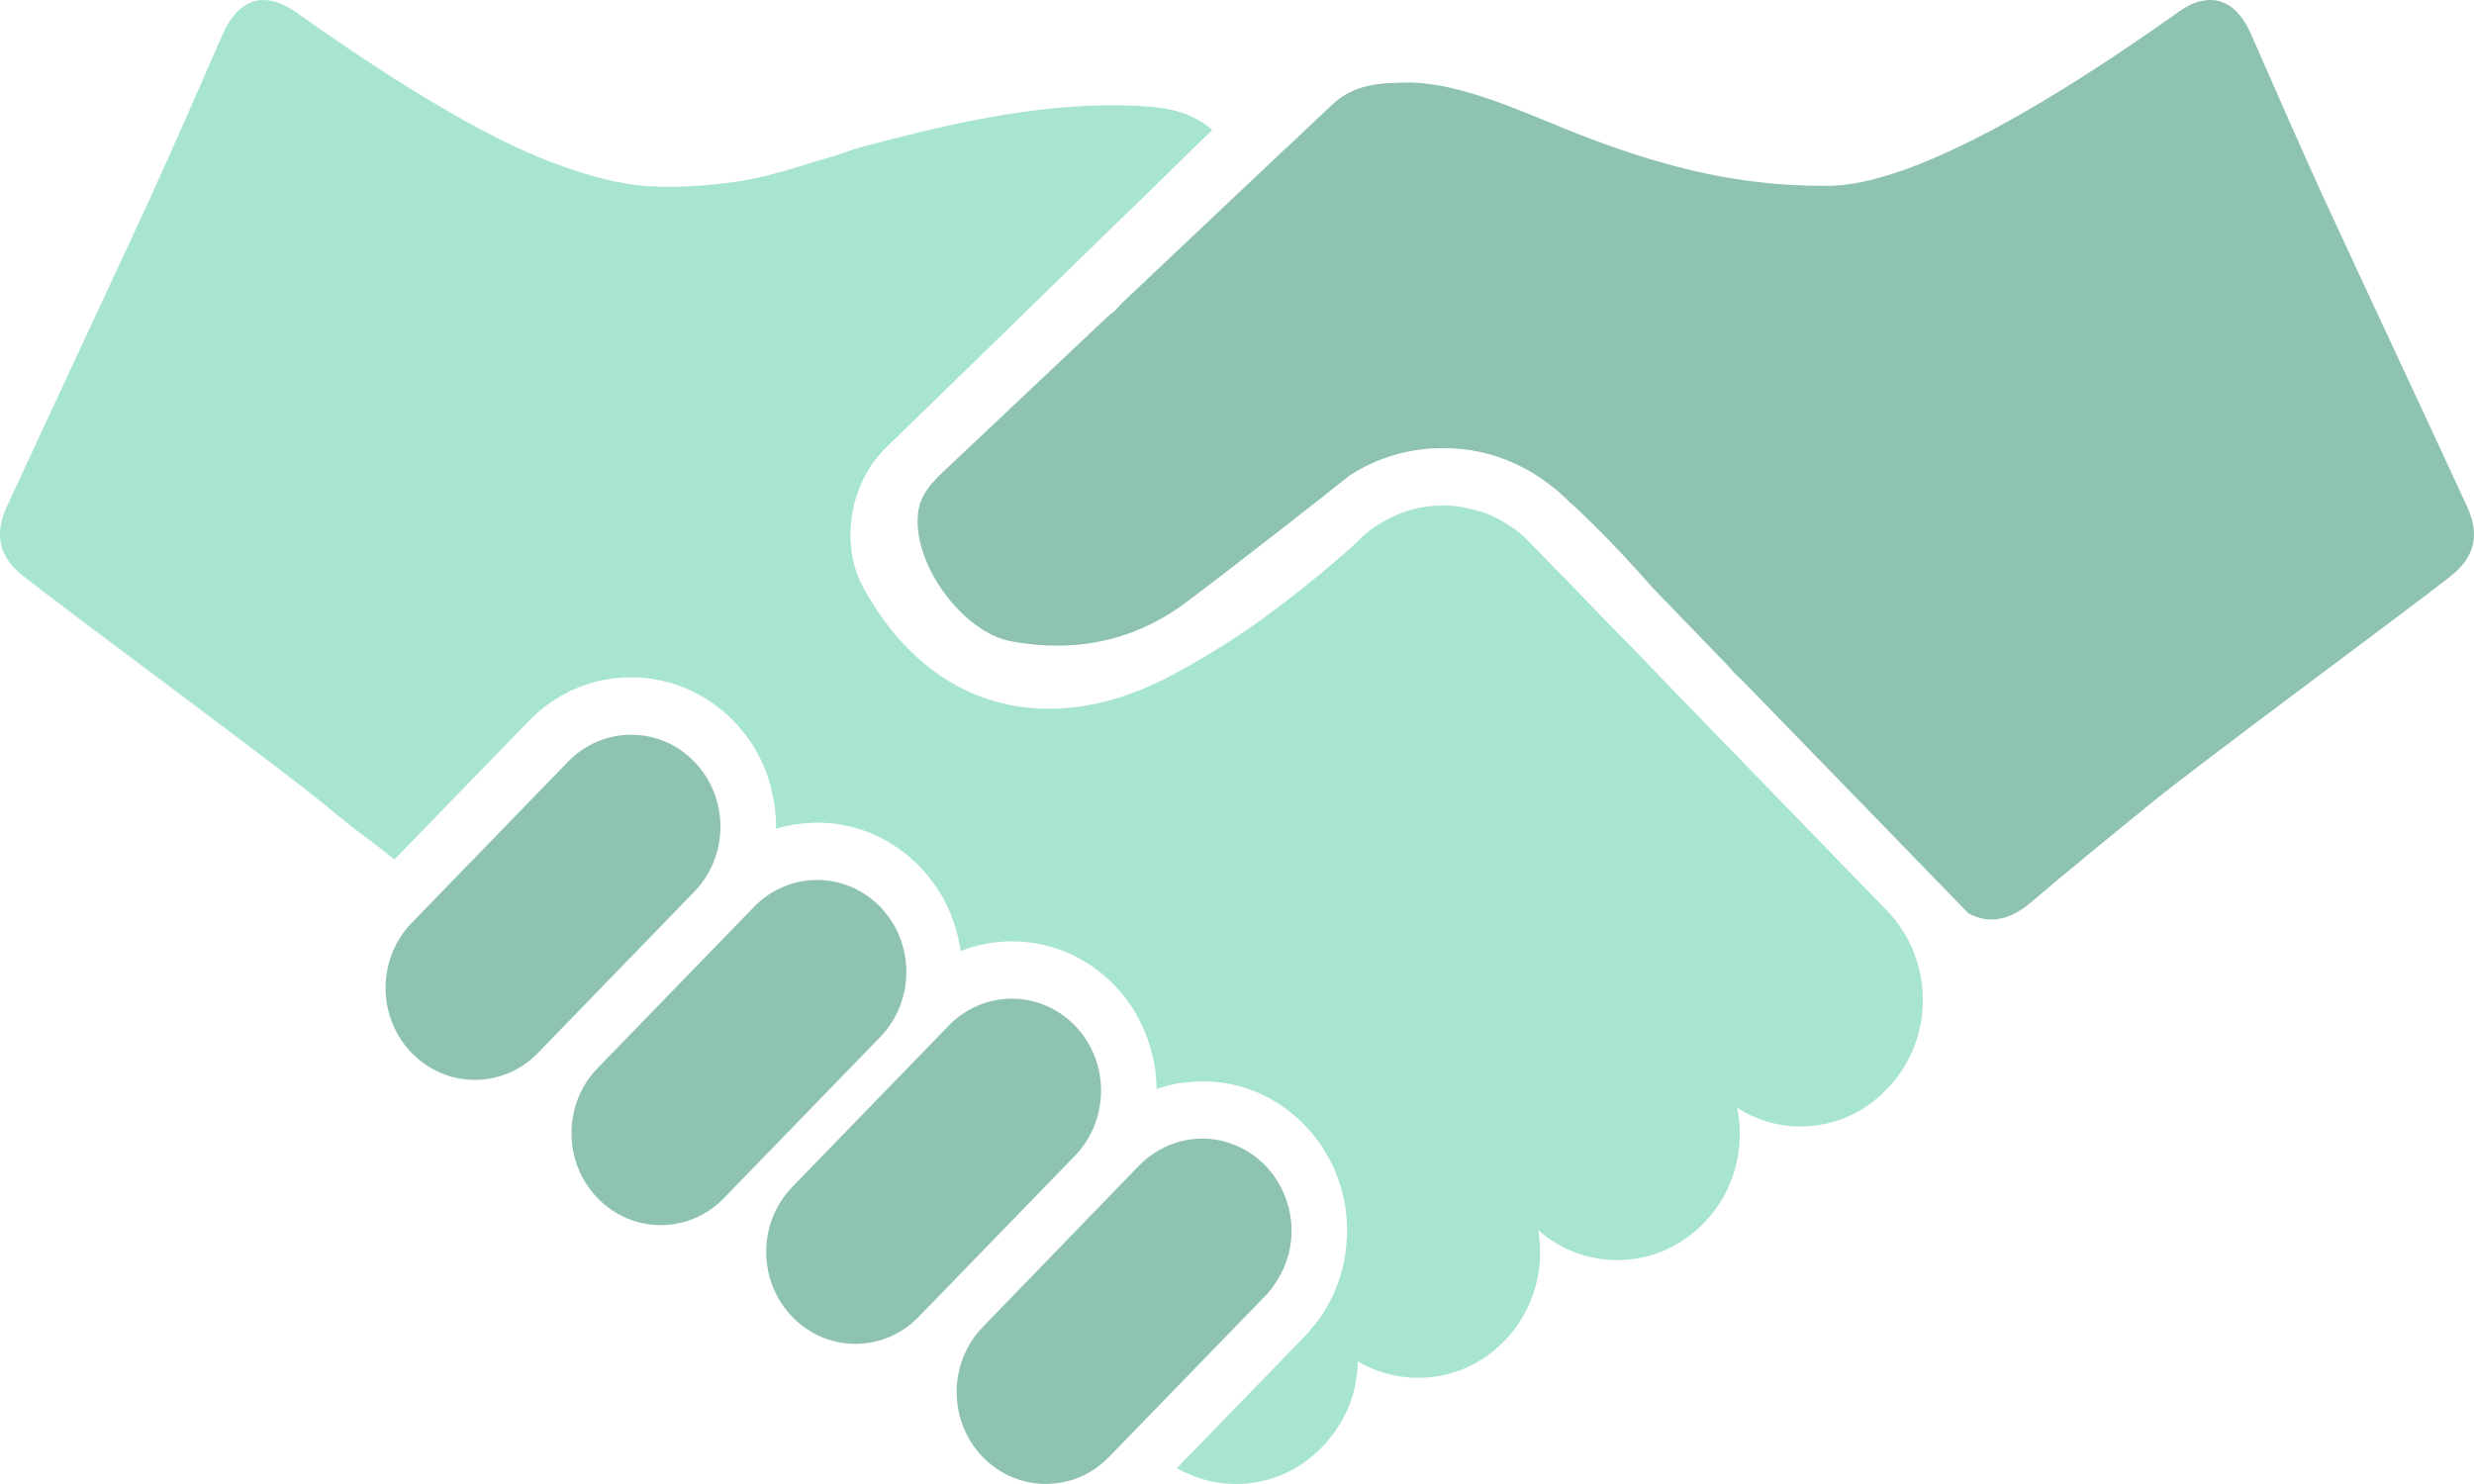 <svg xmlns="http://www.w3.org/2000/svg" width="135" height="81" viewBox="0 0 135 81" fill="none"><path d="M134.622 27.647C132.025 22.012 129.377 16.392 126.779 10.76C125.433 7.805 124.13 4.826 122.832 1.86C122.007 -0.055 120.562 -0.533 118.92 0.62C115.581 2.974 105.519 10.076 99.823 10.14C96.772 10.175 93.813 9.753 90.922 8.938C89.028 8.415 87.171 7.749 85.324 7C82.482 5.836 79.689 4.609 77.09 4.508C75.138 4.496 73.898 4.645 72.781 5.635L72.537 5.861L70.218 8.051C70.206 8.051 70.206 8.051 70.206 8.051L61.305 16.463C61.135 16.625 60.977 16.801 60.82 16.977C60.624 17.125 60.431 17.276 60.261 17.453L51.362 25.852C51.204 26 51.058 26.154 50.937 26.301C50.839 26.389 50.754 26.503 50.67 26.613C50.415 26.953 50.219 27.367 50.135 27.752C49.602 30.534 52.443 34.488 55.163 35.001C58.671 35.654 61.924 34.99 64.766 32.847C66.513 31.533 68.431 30.042 70.376 28.529C70.911 28.102 71.446 27.688 71.98 27.276C72.016 27.24 72.054 27.215 72.089 27.19C72.598 26.775 73.109 26.375 73.621 25.977C73.621 25.977 73.621 25.963 73.632 25.963C75.148 24.973 76.909 24.459 78.742 24.459C79.616 24.459 80.467 24.573 81.28 24.796C82.593 25.162 83.806 25.812 84.874 26.7C84.911 26.712 84.935 26.748 84.972 26.775C85.141 26.927 85.324 27.091 85.493 27.251C85.54 27.301 85.577 27.339 85.627 27.389C86.04 27.74 86.441 28.127 86.841 28.529C87.995 29.656 89.086 30.831 90.157 32.058L94.15 36.19C94.333 36.366 94.48 36.554 94.638 36.74C94.818 36.903 94.987 37.054 95.157 37.232L103.693 46.018C103.693 46.032 103.693 46.032 103.703 46.032L107.41 49.85C108.512 50.449 109.644 50.26 110.834 49.247C112.657 47.683 115.458 45.402 117.316 43.889C120.075 41.635 130.916 33.654 133.71 31.465C135.011 30.437 135.352 29.223 134.622 27.647Z" fill="#8EC3B0"></path><path d="M37.886 41.573C35.986 39.613 32.902 39.613 31 41.573L22.467 50.37C20.564 52.332 20.564 55.511 22.464 57.469C24.369 59.433 27.453 59.433 29.352 57.473L37.886 48.672C39.788 46.713 39.788 43.533 37.886 41.573Z" fill="#8EC3B0"></path><path d="M48.034 49.501C46.13 47.54 43.048 47.54 41.145 49.501L32.61 58.299C30.709 60.259 30.709 63.437 32.61 65.399C34.515 67.36 37.597 67.36 39.498 65.4L48.032 56.602C49.934 54.641 49.934 51.46 48.034 49.501Z" fill="#8EC3B0"></path><path d="M58.657 55.98C56.756 54.021 53.672 54.021 51.77 55.98L43.237 64.781C41.334 66.74 41.334 69.92 43.236 71.88C45.139 73.842 48.222 73.842 50.124 71.881L58.657 63.084C60.557 61.12 60.557 57.944 58.657 55.98Z" fill="#8EC3B0"></path><path d="M69.598 70.029C70.626 68.529 70.752 66.588 69.978 64.973C69.756 64.482 69.439 64.026 69.044 63.618C68.647 63.21 68.207 62.884 67.73 62.654C66.258 61.905 64.484 61.987 63.077 62.884C62.743 63.08 62.443 63.324 62.158 63.618L53.628 72.429C51.728 74.387 51.728 77.57 53.628 79.528C55.527 81.486 58.612 81.486 60.513 79.528L69.044 70.732C69.251 70.523 69.439 70.276 69.598 70.029Z" fill="#8EC3B0"></path><path d="M94.432 40.904C94.337 40.791 94.226 40.676 94.114 40.58L92.326 38.732L92.011 38.41L89.243 35.537L87.641 33.905L85.284 31.457L85.142 31.326L84.445 30.607L83.479 29.611C83.066 29.173 82.608 28.812 82.118 28.536C81.531 28.159 80.87 27.897 80.185 27.768C79.725 27.638 79.238 27.588 78.746 27.588C77.544 27.588 76.388 27.913 75.374 28.536C75.138 28.669 74.914 28.812 74.709 28.992C74.457 29.173 74.236 29.383 74.013 29.611C73.98 29.642 73.933 29.677 73.901 29.727C73.301 30.266 72.667 30.803 72.051 31.324C71.434 31.83 70.815 32.321 70.183 32.809C69.819 33.086 69.438 33.38 69.061 33.642V33.657C67.302 34.931 65.434 36.091 63.502 37.084C57.188 40.248 50.825 38.797 47.137 32.124C46.994 31.863 46.867 31.603 46.772 31.324C46.645 30.964 46.549 30.606 46.487 30.231C46.154 28.157 46.852 25.892 48.323 24.455C52.361 20.539 56.398 16.605 60.418 12.675C61.919 11.222 63.44 9.753 64.976 8.235C65.357 7.859 65.753 7.484 66.147 7.093C64.992 6.097 63.694 5.87 62.397 5.805C62.253 5.787 62.127 5.773 61.984 5.773C57.029 5.558 52.251 6.653 47.502 7.894C47.296 7.943 47.107 8.008 46.901 8.057C46.788 8.09 46.678 8.122 46.568 8.154C45.95 8.383 45.349 8.579 44.733 8.74C44.51 8.806 44.304 8.871 44.083 8.937C42.768 9.36 41.439 9.738 40.093 9.931C38.131 10.208 36.31 10.242 35.171 10.144C32.924 9.965 29.995 8.984 27.067 7.501C22.586 5.216 18.108 2.049 16.08 0.615C15.289 0.076 14.562 -0.104 13.914 0.06C13.2 0.24 12.599 0.86 12.156 1.857C10.858 4.824 9.561 7.812 8.215 10.765C5.62 16.396 2.976 22.008 0.378 27.638C-0.35 29.22 -0.016 30.444 1.282 31.455C4.082 33.657 14.925 41.638 17.68 43.89C18.092 44.234 18.551 44.608 19.04 45C19.102 45.048 19.166 45.099 19.23 45.146C20.118 45.814 20.892 46.403 21.527 46.908L28.855 39.355C30.342 37.818 32.321 36.969 34.442 36.969C36.009 36.969 37.496 37.446 38.779 38.31C39.221 38.602 39.649 38.964 40.029 39.355C40.202 39.534 40.377 39.712 40.519 39.907C40.63 40.039 40.725 40.169 40.821 40.297C40.915 40.446 41.026 40.595 41.12 40.741C41.233 40.919 41.326 41.114 41.422 41.279C41.438 41.326 41.485 41.375 41.501 41.44C41.565 41.586 41.645 41.734 41.693 41.866C41.755 41.995 41.803 42.125 41.85 42.256C41.882 42.389 41.928 42.503 41.962 42.618C42.04 42.827 42.089 43.026 42.12 43.234C42.167 43.415 42.198 43.578 42.231 43.758C42.279 43.987 42.294 44.216 42.31 44.443C42.343 44.705 42.359 44.982 42.343 45.242C42.374 45.225 42.421 45.21 42.438 45.21C42.643 45.145 42.833 45.097 43.039 45.065C43.214 45.033 43.405 44.982 43.594 44.982C43.719 44.951 43.846 44.934 43.99 44.934C44.195 44.916 44.385 44.901 44.591 44.901C44.828 44.901 45.081 44.917 45.303 44.934C45.365 44.934 45.429 44.951 45.493 44.951C45.951 45.015 46.412 45.097 46.853 45.243C47.471 45.42 48.073 45.699 48.642 46.059C48.658 46.059 48.674 46.059 48.69 46.092C48.832 46.175 48.961 46.271 49.086 46.353C49.213 46.437 49.34 46.534 49.466 46.646C49.577 46.729 49.672 46.81 49.766 46.908C49.906 47.023 50.049 47.154 50.176 47.285C50.352 47.465 50.495 47.646 50.654 47.824C50.718 47.906 50.779 47.987 50.842 48.086C50.985 48.249 51.08 48.409 51.191 48.572C51.319 48.77 51.445 48.963 51.539 49.18C51.792 49.651 51.999 50.14 52.14 50.663C52.204 50.872 52.267 51.071 52.3 51.282C52.346 51.496 52.394 51.709 52.409 51.917C53.295 51.562 54.244 51.381 55.211 51.381C57.333 51.381 59.312 52.226 60.798 53.762C61.733 54.727 62.381 55.869 62.744 57.093C62.92 57.645 63.029 58.202 63.078 58.774C63.093 59.001 63.109 59.229 63.109 59.441C63.441 59.328 63.775 59.231 64.122 59.165C64.327 59.117 64.531 59.101 64.739 59.068H64.899C65.135 59.034 65.373 59.019 65.609 59.019C65.769 59.019 65.925 59.019 66.086 59.034C68.018 59.15 69.805 59.983 71.198 61.421C72.734 63.002 73.509 65.091 73.509 67.18C73.509 67.439 73.494 67.685 73.462 67.93C73.479 67.947 73.479 67.961 73.462 67.978C73.445 68.16 73.432 68.34 73.398 68.5C73.398 68.532 73.382 68.549 73.382 68.582C73.352 68.909 73.272 69.202 73.177 69.494C73.128 69.692 73.066 69.885 72.986 70.083C72.986 70.083 72.986 70.101 72.971 70.132C72.939 70.214 72.908 70.312 72.859 70.41C72.813 70.526 72.75 70.657 72.701 70.77C72.654 70.851 72.605 70.95 72.561 71.047C72.37 71.422 72.149 71.764 71.896 72.108C71.865 72.157 71.815 72.221 71.769 72.272C71.706 72.352 71.641 72.433 71.576 72.497C71.468 72.661 71.325 72.81 71.198 72.938L64.218 80.134C65.184 80.688 66.291 81 67.432 81C68.982 81 70.47 80.461 71.641 79.448C71.672 79.43 71.689 79.415 71.721 79.383C71.864 79.269 72.007 79.121 72.149 78.975C72.829 78.273 73.335 77.459 73.667 76.592C73.936 75.86 74.079 75.074 74.094 74.31C75.091 74.895 76.215 75.205 77.371 75.205C79.161 75.205 80.838 74.49 82.103 73.183C83.686 71.551 84.305 69.284 83.94 67.146C85.144 68.209 86.663 68.778 88.261 68.778C90.048 68.778 91.71 68.06 92.977 66.754C94.64 65.057 95.241 62.673 94.796 60.473C95.827 61.123 96.998 61.485 98.232 61.485C100.036 61.485 101.714 60.764 102.966 59.442C105.577 56.769 105.577 52.394 102.966 49.704L94.432 40.904Z" fill="#A8E5CF"></path></svg>